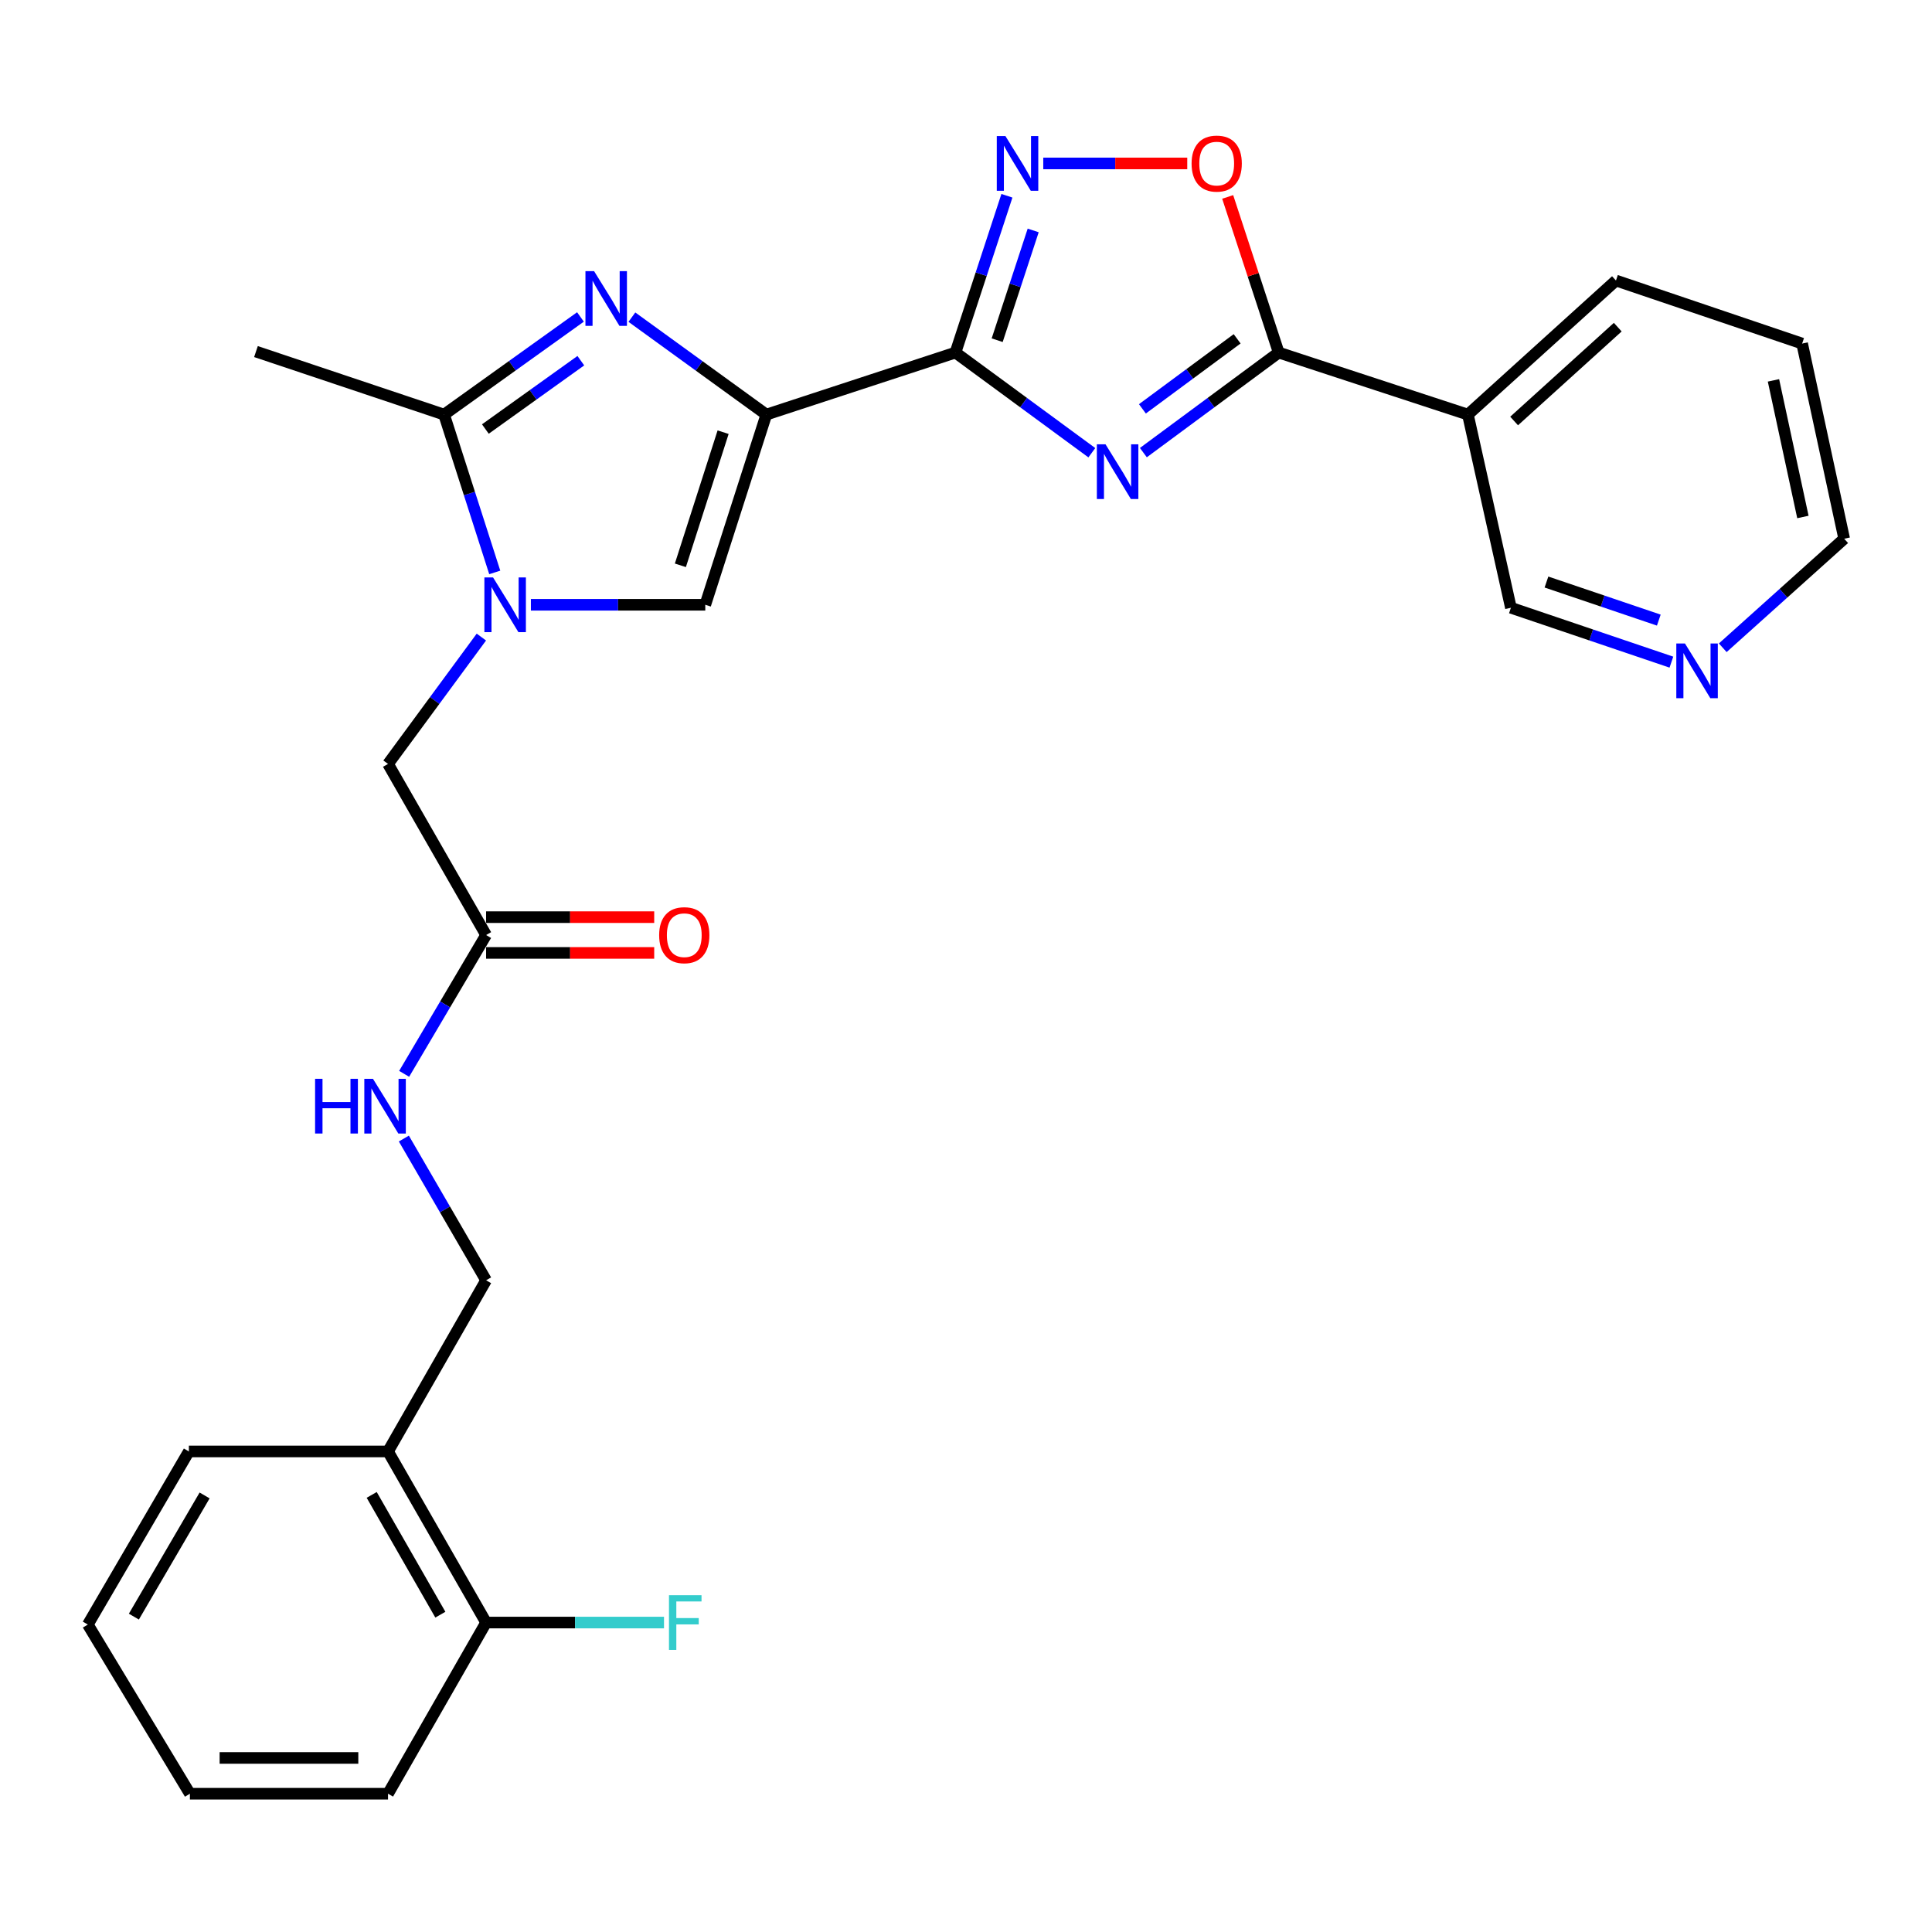 <?xml version='1.0' encoding='iso-8859-1'?>
<svg version='1.1' baseProfile='full'
              xmlns='http://www.w3.org/2000/svg'
                      xmlns:rdkit='http://www.rdkit.org/xml'
                      xmlns:xlink='http://www.w3.org/1999/xlink'
                  xml:space='preserve'
width='1000px' height='1000px' viewBox='0 0 1000 1000'>
<!-- END OF HEADER -->
<rect style='opacity:1.0;fill:#FFFFFF;stroke:none' width='1000' height='1000' x='0' y='0'> </rect>
<path class='bond-0' d='M 396.653,214.592 L 494.548,182.488' style='fill:none;fill-rule:evenodd;stroke:#000000;stroke-width:6px;stroke-linecap:butt;stroke-linejoin:miter;stroke-opacity:1' />
<path class='bond-2' d='M 396.653,214.592 L 361.858,189.375' style='fill:none;fill-rule:evenodd;stroke:#000000;stroke-width:6px;stroke-linecap:butt;stroke-linejoin:miter;stroke-opacity:1' />
<path class='bond-2' d='M 361.858,189.375 L 327.064,164.158' style='fill:none;fill-rule:evenodd;stroke:#0000FF;stroke-width:6px;stroke-linecap:butt;stroke-linejoin:miter;stroke-opacity:1' />
<path class='bond-7' d='M 396.653,214.592 L 365.053,313.032' style='fill:none;fill-rule:evenodd;stroke:#000000;stroke-width:6px;stroke-linecap:butt;stroke-linejoin:miter;stroke-opacity:1' />
<path class='bond-7' d='M 374.283,223.699 L 352.163,292.607' style='fill:none;fill-rule:evenodd;stroke:#000000;stroke-width:6px;stroke-linecap:butt;stroke-linejoin:miter;stroke-opacity:1' />
<path class='bond-1' d='M 494.548,182.488 L 529.84,208.41' style='fill:none;fill-rule:evenodd;stroke:#000000;stroke-width:6px;stroke-linecap:butt;stroke-linejoin:miter;stroke-opacity:1' />
<path class='bond-1' d='M 529.84,208.41 L 565.132,234.333' style='fill:none;fill-rule:evenodd;stroke:#0000FF;stroke-width:6px;stroke-linecap:butt;stroke-linejoin:miter;stroke-opacity:1' />
<path class='bond-5' d='M 494.548,182.488 L 507.864,141.908' style='fill:none;fill-rule:evenodd;stroke:#000000;stroke-width:6px;stroke-linecap:butt;stroke-linejoin:miter;stroke-opacity:1' />
<path class='bond-5' d='M 507.864,141.908 L 521.181,101.328' style='fill:none;fill-rule:evenodd;stroke:#0000FF;stroke-width:6px;stroke-linecap:butt;stroke-linejoin:miter;stroke-opacity:1' />
<path class='bond-5' d='M 516.136,176.087 L 525.457,147.681' style='fill:none;fill-rule:evenodd;stroke:#000000;stroke-width:6px;stroke-linecap:butt;stroke-linejoin:miter;stroke-opacity:1' />
<path class='bond-5' d='M 525.457,147.681 L 534.778,119.275' style='fill:none;fill-rule:evenodd;stroke:#0000FF;stroke-width:6px;stroke-linecap:butt;stroke-linejoin:miter;stroke-opacity:1' />
<path class='bond-4' d='M 591.807,234.277 L 626.832,208.382' style='fill:none;fill-rule:evenodd;stroke:#0000FF;stroke-width:6px;stroke-linecap:butt;stroke-linejoin:miter;stroke-opacity:1' />
<path class='bond-4' d='M 626.832,208.382 L 661.856,182.488' style='fill:none;fill-rule:evenodd;stroke:#000000;stroke-width:6px;stroke-linecap:butt;stroke-linejoin:miter;stroke-opacity:1' />
<path class='bond-4' d='M 591.307,211.62 L 615.824,193.494' style='fill:none;fill-rule:evenodd;stroke:#0000FF;stroke-width:6px;stroke-linecap:butt;stroke-linejoin:miter;stroke-opacity:1' />
<path class='bond-4' d='M 615.824,193.494 L 640.342,175.368' style='fill:none;fill-rule:evenodd;stroke:#000000;stroke-width:6px;stroke-linecap:butt;stroke-linejoin:miter;stroke-opacity:1' />
<path class='bond-6' d='M 300.445,164.055 L 265.152,189.323' style='fill:none;fill-rule:evenodd;stroke:#0000FF;stroke-width:6px;stroke-linecap:butt;stroke-linejoin:miter;stroke-opacity:1' />
<path class='bond-6' d='M 265.152,189.323 L 229.859,214.592' style='fill:none;fill-rule:evenodd;stroke:#000000;stroke-width:6px;stroke-linecap:butt;stroke-linejoin:miter;stroke-opacity:1' />
<path class='bond-6' d='M 300.636,186.691 L 275.93,204.378' style='fill:none;fill-rule:evenodd;stroke:#0000FF;stroke-width:6px;stroke-linecap:butt;stroke-linejoin:miter;stroke-opacity:1' />
<path class='bond-6' d='M 275.93,204.378 L 251.225,222.066' style='fill:none;fill-rule:evenodd;stroke:#000000;stroke-width:6px;stroke-linecap:butt;stroke-linejoin:miter;stroke-opacity:1' />
<path class='bond-3' d='M 274.788,313.032 L 319.921,313.032' style='fill:none;fill-rule:evenodd;stroke:#0000FF;stroke-width:6px;stroke-linecap:butt;stroke-linejoin:miter;stroke-opacity:1' />
<path class='bond-3' d='M 319.921,313.032 L 365.053,313.032' style='fill:none;fill-rule:evenodd;stroke:#000000;stroke-width:6px;stroke-linecap:butt;stroke-linejoin:miter;stroke-opacity:1' />
<path class='bond-10' d='M 249.157,329.749 L 224.999,362.577' style='fill:none;fill-rule:evenodd;stroke:#0000FF;stroke-width:6px;stroke-linecap:butt;stroke-linejoin:miter;stroke-opacity:1' />
<path class='bond-10' d='M 224.999,362.577 L 200.841,395.406' style='fill:none;fill-rule:evenodd;stroke:#000000;stroke-width:6px;stroke-linecap:butt;stroke-linejoin:miter;stroke-opacity:1' />
<path class='bond-28' d='M 256.083,296.288 L 242.971,255.44' style='fill:none;fill-rule:evenodd;stroke:#0000FF;stroke-width:6px;stroke-linecap:butt;stroke-linejoin:miter;stroke-opacity:1' />
<path class='bond-28' d='M 242.971,255.44 L 229.859,214.592' style='fill:none;fill-rule:evenodd;stroke:#000000;stroke-width:6px;stroke-linecap:butt;stroke-linejoin:miter;stroke-opacity:1' />
<path class='bond-9' d='M 661.856,182.488 L 759.783,214.592' style='fill:none;fill-rule:evenodd;stroke:#000000;stroke-width:6px;stroke-linecap:butt;stroke-linejoin:miter;stroke-opacity:1' />
<path class='bond-29' d='M 661.856,182.488 L 648.651,142.208' style='fill:none;fill-rule:evenodd;stroke:#000000;stroke-width:6px;stroke-linecap:butt;stroke-linejoin:miter;stroke-opacity:1' />
<path class='bond-29' d='M 648.651,142.208 L 635.446,101.928' style='fill:none;fill-rule:evenodd;stroke:#FF0000;stroke-width:6px;stroke-linecap:butt;stroke-linejoin:miter;stroke-opacity:1' />
<path class='bond-8' d='M 539.99,84.592 L 577.254,84.592' style='fill:none;fill-rule:evenodd;stroke:#0000FF;stroke-width:6px;stroke-linecap:butt;stroke-linejoin:miter;stroke-opacity:1' />
<path class='bond-8' d='M 577.254,84.592 L 614.519,84.592' style='fill:none;fill-rule:evenodd;stroke:#FF0000;stroke-width:6px;stroke-linecap:butt;stroke-linejoin:miter;stroke-opacity:1' />
<path class='bond-20' d='M 229.859,214.592 L 132.488,181.973' style='fill:none;fill-rule:evenodd;stroke:#000000;stroke-width:6px;stroke-linecap:butt;stroke-linejoin:miter;stroke-opacity:1' />
<path class='bond-18' d='M 759.783,214.592 L 782.043,314.575' style='fill:none;fill-rule:evenodd;stroke:#000000;stroke-width:6px;stroke-linecap:butt;stroke-linejoin:miter;stroke-opacity:1' />
<path class='bond-21' d='M 759.783,214.592 L 836.417,145.2' style='fill:none;fill-rule:evenodd;stroke:#000000;stroke-width:6px;stroke-linecap:butt;stroke-linejoin:miter;stroke-opacity:1' />
<path class='bond-21' d='M 783.706,217.908 L 837.349,169.333' style='fill:none;fill-rule:evenodd;stroke:#000000;stroke-width:6px;stroke-linecap:butt;stroke-linejoin:miter;stroke-opacity:1' />
<path class='bond-11' d='M 200.841,395.406 L 251.604,483.972' style='fill:none;fill-rule:evenodd;stroke:#000000;stroke-width:6px;stroke-linecap:butt;stroke-linejoin:miter;stroke-opacity:1' />
<path class='bond-13' d='M 251.604,483.972 L 230.395,519.894' style='fill:none;fill-rule:evenodd;stroke:#000000;stroke-width:6px;stroke-linecap:butt;stroke-linejoin:miter;stroke-opacity:1' />
<path class='bond-13' d='M 230.395,519.894 L 209.187,555.816' style='fill:none;fill-rule:evenodd;stroke:#0000FF;stroke-width:6px;stroke-linecap:butt;stroke-linejoin:miter;stroke-opacity:1' />
<path class='bond-17' d='M 251.604,493.229 L 295.11,493.229' style='fill:none;fill-rule:evenodd;stroke:#000000;stroke-width:6px;stroke-linecap:butt;stroke-linejoin:miter;stroke-opacity:1' />
<path class='bond-17' d='M 295.11,493.229 L 338.616,493.229' style='fill:none;fill-rule:evenodd;stroke:#FF0000;stroke-width:6px;stroke-linecap:butt;stroke-linejoin:miter;stroke-opacity:1' />
<path class='bond-17' d='M 251.604,474.714 L 295.11,474.714' style='fill:none;fill-rule:evenodd;stroke:#000000;stroke-width:6px;stroke-linecap:butt;stroke-linejoin:miter;stroke-opacity:1' />
<path class='bond-17' d='M 295.11,474.714 L 338.616,474.714' style='fill:none;fill-rule:evenodd;stroke:#FF0000;stroke-width:6px;stroke-linecap:butt;stroke-linejoin:miter;stroke-opacity:1' />
<path class='bond-12' d='M 200.841,751.264 L 251.604,662.677' style='fill:none;fill-rule:evenodd;stroke:#000000;stroke-width:6px;stroke-linecap:butt;stroke-linejoin:miter;stroke-opacity:1' />
<path class='bond-15' d='M 200.841,751.264 L 251.604,839.829' style='fill:none;fill-rule:evenodd;stroke:#000000;stroke-width:6px;stroke-linecap:butt;stroke-linejoin:miter;stroke-opacity:1' />
<path class='bond-15' d='M 192.391,773.756 L 227.926,835.752' style='fill:none;fill-rule:evenodd;stroke:#000000;stroke-width:6px;stroke-linecap:butt;stroke-linejoin:miter;stroke-opacity:1' />
<path class='bond-22' d='M 200.841,751.264 L 97.761,751.264' style='fill:none;fill-rule:evenodd;stroke:#000000;stroke-width:6px;stroke-linecap:butt;stroke-linejoin:miter;stroke-opacity:1' />
<path class='bond-14' d='M 209.036,589.313 L 230.32,625.995' style='fill:none;fill-rule:evenodd;stroke:#0000FF;stroke-width:6px;stroke-linecap:butt;stroke-linejoin:miter;stroke-opacity:1' />
<path class='bond-14' d='M 230.32,625.995 L 251.604,662.677' style='fill:none;fill-rule:evenodd;stroke:#000000;stroke-width:6px;stroke-linecap:butt;stroke-linejoin:miter;stroke-opacity:1' />
<path class='bond-19' d='M 251.604,839.829 L 297.646,839.829' style='fill:none;fill-rule:evenodd;stroke:#000000;stroke-width:6px;stroke-linecap:butt;stroke-linejoin:miter;stroke-opacity:1' />
<path class='bond-19' d='M 297.646,839.829 L 343.687,839.829' style='fill:none;fill-rule:evenodd;stroke:#33CCCC;stroke-width:6px;stroke-linecap:butt;stroke-linejoin:miter;stroke-opacity:1' />
<path class='bond-24' d='M 251.604,839.829 L 200.841,928.426' style='fill:none;fill-rule:evenodd;stroke:#000000;stroke-width:6px;stroke-linecap:butt;stroke-linejoin:miter;stroke-opacity:1' />
<path class='bond-16' d='M 865.112,342.723 L 823.577,328.649' style='fill:none;fill-rule:evenodd;stroke:#0000FF;stroke-width:6px;stroke-linecap:butt;stroke-linejoin:miter;stroke-opacity:1' />
<path class='bond-16' d='M 823.577,328.649 L 782.043,314.575' style='fill:none;fill-rule:evenodd;stroke:#000000;stroke-width:6px;stroke-linecap:butt;stroke-linejoin:miter;stroke-opacity:1' />
<path class='bond-16' d='M 858.594,320.965 L 829.519,311.113' style='fill:none;fill-rule:evenodd;stroke:#0000FF;stroke-width:6px;stroke-linecap:butt;stroke-linejoin:miter;stroke-opacity:1' />
<path class='bond-16' d='M 829.519,311.113 L 800.445,301.261' style='fill:none;fill-rule:evenodd;stroke:#000000;stroke-width:6px;stroke-linecap:butt;stroke-linejoin:miter;stroke-opacity:1' />
<path class='bond-30' d='M 891.694,335.282 L 923.12,307.061' style='fill:none;fill-rule:evenodd;stroke:#0000FF;stroke-width:6px;stroke-linecap:butt;stroke-linejoin:miter;stroke-opacity:1' />
<path class='bond-30' d='M 923.12,307.061 L 954.545,278.84' style='fill:none;fill-rule:evenodd;stroke:#000000;stroke-width:6px;stroke-linecap:butt;stroke-linejoin:miter;stroke-opacity:1' />
<path class='bond-25' d='M 836.417,145.2 L 932.779,177.828' style='fill:none;fill-rule:evenodd;stroke:#000000;stroke-width:6px;stroke-linecap:butt;stroke-linejoin:miter;stroke-opacity:1' />
<path class='bond-26' d='M 97.761,751.264 L 45.455,840.868' style='fill:none;fill-rule:evenodd;stroke:#000000;stroke-width:6px;stroke-linecap:butt;stroke-linejoin:miter;stroke-opacity:1' />
<path class='bond-26' d='M 105.905,774.039 L 69.291,836.762' style='fill:none;fill-rule:evenodd;stroke:#000000;stroke-width:6px;stroke-linecap:butt;stroke-linejoin:miter;stroke-opacity:1' />
<path class='bond-23' d='M 954.545,278.84 L 932.779,177.828' style='fill:none;fill-rule:evenodd;stroke:#000000;stroke-width:6px;stroke-linecap:butt;stroke-linejoin:miter;stroke-opacity:1' />
<path class='bond-23' d='M 933.18,267.589 L 917.944,196.88' style='fill:none;fill-rule:evenodd;stroke:#000000;stroke-width:6px;stroke-linecap:butt;stroke-linejoin:miter;stroke-opacity:1' />
<path class='bond-31' d='M 200.841,928.426 L 98.296,928.426' style='fill:none;fill-rule:evenodd;stroke:#000000;stroke-width:6px;stroke-linecap:butt;stroke-linejoin:miter;stroke-opacity:1' />
<path class='bond-31' d='M 185.459,909.911 L 113.678,909.911' style='fill:none;fill-rule:evenodd;stroke:#000000;stroke-width:6px;stroke-linecap:butt;stroke-linejoin:miter;stroke-opacity:1' />
<path class='bond-27' d='M 45.455,840.868 L 98.296,928.426' style='fill:none;fill-rule:evenodd;stroke:#000000;stroke-width:6px;stroke-linecap:butt;stroke-linejoin:miter;stroke-opacity:1' />
<path  class='atom-2' d='M 572.215 229.974
L 581.495 244.974
Q 582.415 246.454, 583.895 249.134
Q 585.375 251.814, 585.455 251.974
L 585.455 229.974
L 589.215 229.974
L 589.215 258.294
L 585.335 258.294
L 575.375 241.894
Q 574.215 239.974, 572.975 237.774
Q 571.775 235.574, 571.415 234.894
L 571.415 258.294
L 567.735 258.294
L 567.735 229.974
L 572.215 229.974
' fill='#0000FF'/>
<path  class='atom-3' d='M 307.505 140.359
L 316.785 155.359
Q 317.705 156.839, 319.185 159.519
Q 320.665 162.199, 320.745 162.359
L 320.745 140.359
L 324.505 140.359
L 324.505 168.679
L 320.625 168.679
L 310.665 152.279
Q 309.505 150.359, 308.265 148.159
Q 307.065 145.959, 306.705 145.279
L 306.705 168.679
L 303.025 168.679
L 303.025 140.359
L 307.505 140.359
' fill='#0000FF'/>
<path  class='atom-4' d='M 255.199 298.872
L 264.479 313.872
Q 265.399 315.352, 266.879 318.032
Q 268.359 320.712, 268.439 320.872
L 268.439 298.872
L 272.199 298.872
L 272.199 327.192
L 268.319 327.192
L 258.359 310.792
Q 257.199 308.872, 255.959 306.672
Q 254.759 304.472, 254.399 303.792
L 254.399 327.192
L 250.719 327.192
L 250.719 298.872
L 255.199 298.872
' fill='#0000FF'/>
<path  class='atom-6' d='M 520.413 70.432
L 529.693 85.432
Q 530.613 86.912, 532.093 89.592
Q 533.573 92.272, 533.653 92.432
L 533.653 70.432
L 537.413 70.432
L 537.413 98.752
L 533.533 98.752
L 523.573 82.352
Q 522.413 80.432, 521.173 78.232
Q 519.973 76.032, 519.613 75.352
L 519.613 98.752
L 515.933 98.752
L 515.933 70.432
L 520.413 70.432
' fill='#0000FF'/>
<path  class='atom-9' d='M 616.763 84.672
Q 616.763 77.872, 620.123 74.072
Q 623.483 70.272, 629.763 70.272
Q 636.043 70.272, 639.403 74.072
Q 642.763 77.872, 642.763 84.672
Q 642.763 91.552, 639.363 95.472
Q 635.963 99.352, 629.763 99.352
Q 623.523 99.352, 620.123 95.472
Q 616.763 91.592, 616.763 84.672
M 629.763 96.152
Q 634.083 96.152, 636.403 93.272
Q 638.763 90.352, 638.763 84.672
Q 638.763 79.112, 636.403 76.312
Q 634.083 73.472, 629.763 73.472
Q 625.443 73.472, 623.083 76.272
Q 620.763 79.072, 620.763 84.672
Q 620.763 90.392, 623.083 93.272
Q 625.443 96.152, 629.763 96.152
' fill='#FF0000'/>
<path  class='atom-14' d='M 163.088 558.388
L 166.928 558.388
L 166.928 570.428
L 181.408 570.428
L 181.408 558.388
L 185.248 558.388
L 185.248 586.708
L 181.408 586.708
L 181.408 573.628
L 166.928 573.628
L 166.928 586.708
L 163.088 586.708
L 163.088 558.388
' fill='#0000FF'/>
<path  class='atom-14' d='M 193.048 558.388
L 202.328 573.388
Q 203.248 574.868, 204.728 577.548
Q 206.208 580.228, 206.288 580.388
L 206.288 558.388
L 210.048 558.388
L 210.048 586.708
L 206.168 586.708
L 196.208 570.308
Q 195.048 568.388, 193.808 566.188
Q 192.608 563.988, 192.248 563.308
L 192.248 586.708
L 188.568 586.708
L 188.568 558.388
L 193.048 558.388
' fill='#0000FF'/>
<path  class='atom-17' d='M 872.135 333.064
L 881.415 348.064
Q 882.335 349.544, 883.815 352.224
Q 885.295 354.904, 885.375 355.064
L 885.375 333.064
L 889.135 333.064
L 889.135 361.384
L 885.255 361.384
L 875.295 344.984
Q 874.135 343.064, 872.895 340.864
Q 871.695 338.664, 871.335 337.984
L 871.335 361.384
L 867.655 361.384
L 867.655 333.064
L 872.135 333.064
' fill='#0000FF'/>
<path  class='atom-18' d='M 341.18 484.052
Q 341.18 477.252, 344.54 473.452
Q 347.9 469.652, 354.18 469.652
Q 360.46 469.652, 363.82 473.452
Q 367.18 477.252, 367.18 484.052
Q 367.18 490.932, 363.78 494.852
Q 360.38 498.732, 354.18 498.732
Q 347.94 498.732, 344.54 494.852
Q 341.18 490.972, 341.18 484.052
M 354.18 495.532
Q 358.5 495.532, 360.82 492.652
Q 363.18 489.732, 363.18 484.052
Q 363.18 478.492, 360.82 475.692
Q 358.5 472.852, 354.18 472.852
Q 349.86 472.852, 347.5 475.652
Q 345.18 478.452, 345.18 484.052
Q 345.18 489.772, 347.5 492.652
Q 349.86 495.532, 354.18 495.532
' fill='#FF0000'/>
<path  class='atom-20' d='M 346.264 825.669
L 363.104 825.669
L 363.104 828.909
L 350.064 828.909
L 350.064 837.509
L 361.664 837.509
L 361.664 840.789
L 350.064 840.789
L 350.064 853.989
L 346.264 853.989
L 346.264 825.669
' fill='#33CCCC'/>
</svg>
